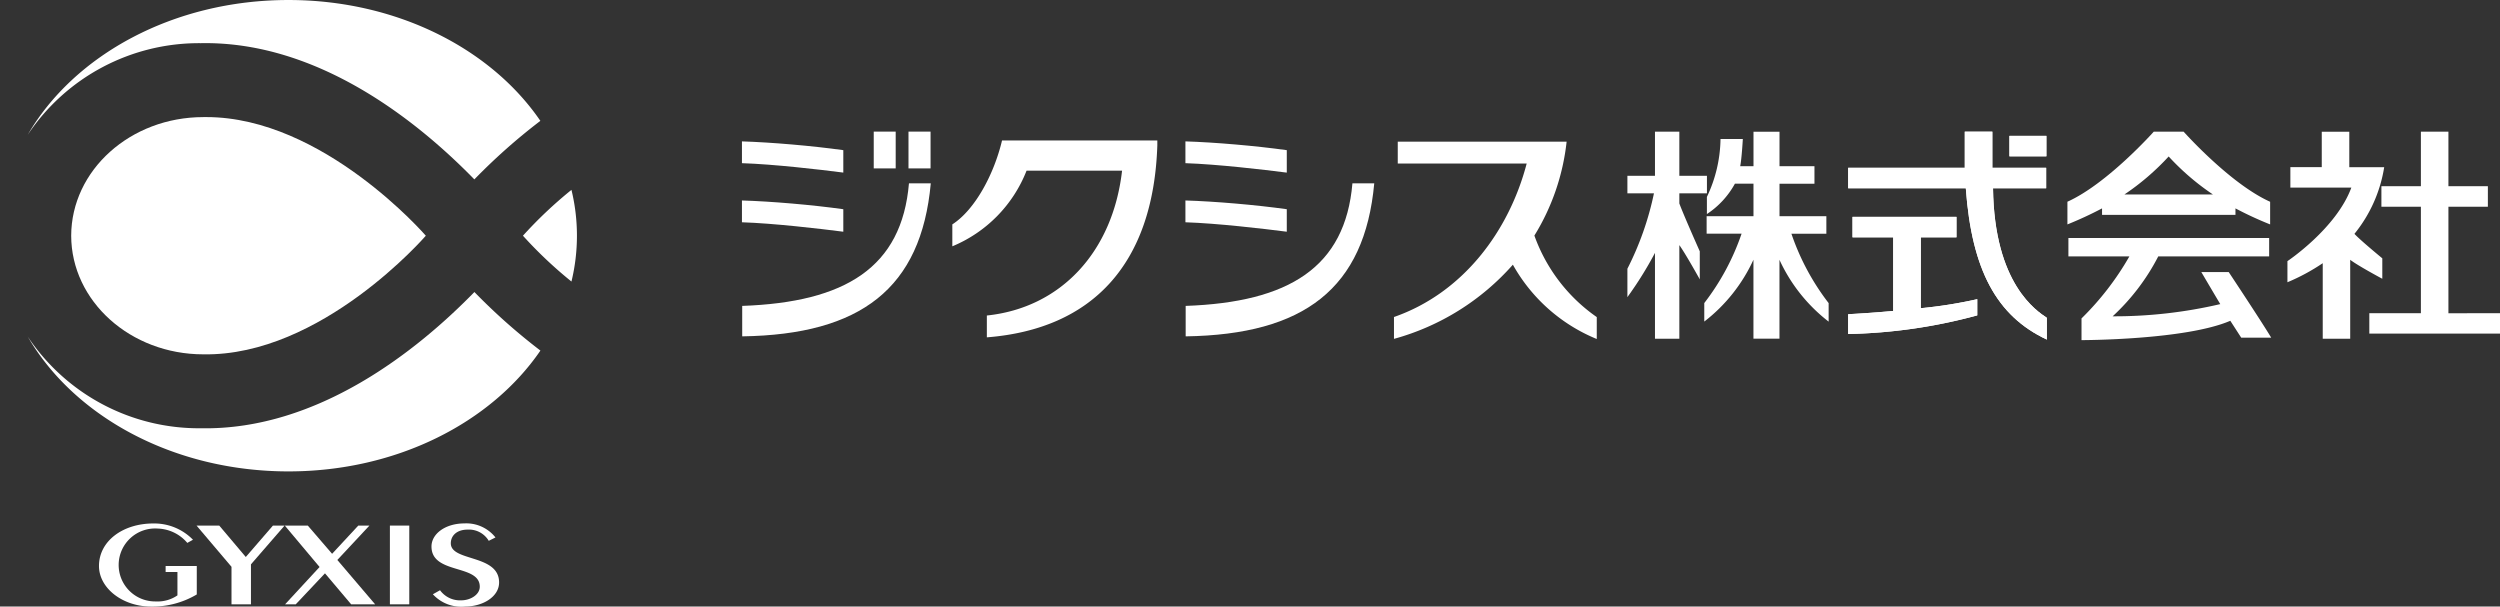 <svg xmlns="http://www.w3.org/2000/svg" xmlns:xlink="http://www.w3.org/1999/xlink" width="222.988" height="54.1" viewBox="0 0 222.988 54.1">
  <rect x="0" y="0" width="222.988" height="54.1" fill="#333333" stroke="none"/>
  <defs>
    <clipPath id="clip-path">
      <path id="パス_8040" data-name="パス 8040" d="M31.619,32.623c-6.5,0-11.768,4.737-11.783,10.58.015,5.838,5.285,10.58,11.783,10.58,10.531.185,19.826-10.553,19.848-10.58-.022-.024-9.158-10.582-19.575-10.582l-.273,0" transform="translate(-19.836 -32.62)" fill="#fff"/>
    </clipPath>
    <clipPath id="clip-path-2">
      <rect id="長方形_94462" data-name="長方形 94462" width="222.988" height="54.099" fill="#fff"/>
    </clipPath>
  </defs>
  <g id="グループ_46" data-name="グループ 46" transform="translate(19926 20218.999)">
    <path id="パス_8037" data-name="パス 8037" d="M30.975,0C20.706,0,11.843,4.914,7.716,12.024a18.358,18.358,0,0,1,15.44-8.174c10.469-.2,19.389,7.011,24.4,12.15a53.255,53.255,0,0,1,5.888-5.221C49.045,4.343,40.631,0,30.975,0Z" transform="translate(-19931.246 -20218.998)" fill="#fff"/>
    <path id="パス_8038" data-name="パス 8038" d="M145.722,56.994a37.973,37.973,0,0,0,4.327,4.088,17.334,17.334,0,0,0,0-8.177,38.038,38.038,0,0,0-4.327,4.09" transform="translate(-20025.078 -20254.969)" fill="#fff"/>
    <path id="パス_8039" data-name="パス 8039" d="M47.563,81.382c-5.013,5.139-13.933,12.345-24.4,12.15A18.348,18.348,0,0,1,7.723,85.356c4.124,7.11,12.99,12.024,23.259,12.024,9.656,0,18.07-4.349,22.471-10.777a53.477,53.477,0,0,1-5.887-5.221Z" transform="translate(-19931.25 -20274.332)" fill="#fff"/>
    <g id="グループ_41" data-name="グループ 41" transform="translate(-19919.65 -20208.557)" clip-path="url(#clip-path)">
      <rect id="長方形_94456" data-name="長方形 94456" width="31.631" height="21.348" transform="translate(0 0)" fill="#fff"/>
    </g>
    <g id="グループ_43" data-name="グループ 43" transform="translate(-19926 -20218.998)" clip-path="url(#clip-path-2)">
      <path id="パス_8041" data-name="パス 8041" d="M61.6,146.454h1.035l-3,3.458v3.568H57.9v-3.349l-3.117-3.675h2.025l2.366,2.8,2.42-2.8Z" transform="translate(-37.251 -99.576)" fill="#fff"/>
      <path id="パス_8042" data-name="パス 8042" d="M79.361,146.454h2.052l2.168,2.517,2.336-2.517h.993l-2.862,3.067,3.371,3.956H85.281l-2.336-2.764-2.606,2.764h-.951l3.075-3.329Z" transform="translate(-53.959 -99.576)" fill="#fff"/>
      <rect id="長方形_94457" data-name="長方形 94457" width="1.729" height="7.024" transform="translate(34.777 46.878)" fill="#fff"/>
      <path id="パス_8043" data-name="パス 8043" d="M121,151.807a2.2,2.2,0,0,0,1.9.9c.793,0,1.645-.489,1.645-1.215,0-2.035-4.307-1.072-4.307-3.586,0-1.129,1.232-2.06,2.946-2.06a3.309,3.309,0,0,1,2.761,1.254l-.6.3a2.05,2.05,0,0,0-1.884-1c-.978,0-1.5.551-1.5,1.222,0,1.652,4.307.958,4.307,3.492,0,1.287-1.474,2.146-3.018,2.146a3.426,3.426,0,0,1-2.889-1.094Z" transform="translate(-81.751 -99.162)" fill="#fff"/>
      <path id="パス_8044" data-name="パス 8044" d="M33.527,149.645v.538h1.054v2.087a3.115,3.115,0,0,1-1.926.541,3.254,3.254,0,1,1,.156-6.5,3.6,3.6,0,0,1,2.65,1.279l.506-.281a4.828,4.828,0,0,0-3.539-1.452c-2.692,0-4.845,1.551-4.845,3.793,0,1.963,2.084,3.62,4.673,3.62a7.752,7.752,0,0,0,4.05-1.082v-2.536H33.525Z" transform="translate(-18.754 -99.167)" fill="#fff"/>
      <rect id="長方形_94458" data-name="長方形 94458" width="1.968" height="3.282" transform="translate(81.033 11.738)" fill="#fff"/>
      <rect id="長方形_94459" data-name="長方形 94459" width="1.958" height="3.282" transform="translate(77.933 11.738)" fill="#fff"/>
      <path id="パス_8045" data-name="パス 8045" d="M221.7,51.076c-.637,7.5-5.663,10.61-14.874,10.935v2.717h0c10.578-.158,15.964-4.277,16.821-13.652H221.7Z" transform="translate(-140.625 -34.727)" fill="#fff"/>
      <path id="パス_8046" data-name="パス 8046" d="M215.792,42.173h0v-2c-2.788-.39-6.4-.7-9.041-.783v1.944C209.581,41.424,213.676,41.9,215.792,42.173Z" transform="translate(-140.573 -26.78)" fill="#fff"/>
      <path id="パス_8047" data-name="パス 8047" d="M215.792,58.635h0v-2c-2.788-.39-6.4-.7-9.041-.78V57.8c2.83.091,6.925.57,9.041.842Z" transform="translate(-140.573 -37.975)" fill="#fff"/>
      <path id="パス_8048" data-name="パス 8048" d="M345.272,51.076c-.637,7.5-5.663,10.61-14.874,10.935v2.717h0c10.578-.158,15.964-4.277,16.821-13.652h-1.951Z" transform="translate(-224.642 -34.727)" fill="#fff"/>
      <path id="パス_8049" data-name="パス 8049" d="M339.37,42.173h0v-2c-2.788-.39-6.4-.7-9.041-.783v1.944c2.83.094,6.925.57,9.041.842" transform="translate(-224.595 -26.78)" fill="#fff"/>
      <path id="パス_8050" data-name="パス 8050" d="M339.37,58.635h0v-2c-2.788-.39-6.4-.7-9.041-.78V57.8c2.83.091,6.925.57,9.041.842Z" transform="translate(-224.595 -37.975)" fill="#fff"/>
      <path id="パス_8051" data-name="パス 8051" d="M268.458,56.709V54.758c6.574-.684,11.229-5.65,12.061-12.919H272a12.067,12.067,0,0,1-6.621,6.747V46.63c2.037-1.314,3.726-4.5,4.433-7.483h13.852v.437c-.353,10.686-5.892,16.391-15.205,17.122Z" transform="translate(-180.436 -26.617)" fill="#fff"/>
      <path id="パス_8052" data-name="パス 8052" d="M399.038,50.457a21.874,21.874,0,0,1-10.6,6.611V55.118c6.181-2.156,10.261-7.671,11.837-13.689h-11.5V39.48h15.062a20.086,20.086,0,0,1-2.875,8.374,14.992,14.992,0,0,0,5.564,7.27v1.956a15.139,15.139,0,0,1-7.48-6.624Z" transform="translate(-264.102 -26.843)" fill="#fff"/>
      <path id="パス_8053" data-name="パス 8053" d="M667.289,52.893v-9.5h3.519v-1.83h-3.519V36.7h-2.455v4.86h-3.522v1.83h3.522v9.5h-4.6v1.82H671.89v-1.82Z" transform="translate(-448.902 -24.954)" fill="#fff"/>
      <path id="パス_8054" data-name="パス 8054" d="M645.9,49.814V48s-2.005-1.647-2.485-2.183a12.545,12.545,0,0,0,2.653-5.942l-3.112,0V36.71H640.5v3.159h-2.8v1.823h5.438c-1.336,3.648-5.7,6.559-5.7,6.559v1.884a18.088,18.088,0,0,0,3.149-1.7V55.17h2.45V48.132c.7.536,2.845,1.682,2.845,1.682Z" transform="translate(-433.41 -24.96)" fill="#fff"/>
      <path id="パス_8055" data-name="パス 8055" d="M458.124,43.1v-.9h2.462V40.634h-2.462V36.7h-2.173v3.934h-2.46V42.2h2.368a26.89,26.89,0,0,1-2.368,6.722v2.534a32.926,32.926,0,0,0,2.46-3.946v7.656h2.173v-8.35c.58.81,1.823,3.055,1.823,3.055v-2.5S458.521,44.17,458.124,43.1Z" transform="translate(-308.335 -24.954)" fill="#fff"/>
      <rect id="長方形_94460" data-name="長方形 94460" width="3.297" height="1.825" transform="translate(179.232 12.118)" fill="#fff"/>
      <rect id="長方形_94461" data-name="長方形 94461" width="3.297" height="1.825" transform="translate(179.232 12.118)" fill="#fff"/>
      <path id="パス_8056" data-name="パス 8056" d="M521.491,62.25h3.181V60.427H515.4V62.25h3.63v6.569c-1.333.124-2.7.22-4.021.291v1.766a47.433,47.433,0,0,0,11.518-1.662V67.769a40.23,40.23,0,0,1-5.04.805Z" transform="translate(-350.164 -41.085)" fill="#fff"/>
      <path id="パス_8057" data-name="パス 8057" d="M521.491,62.25h3.181V60.427H515.4V62.25h3.63v6.569c-1.333.124-2.7.22-4.021.291v1.766a47.433,47.433,0,0,0,11.518-1.662V67.769a40.23,40.23,0,0,1-5.04.805Z" transform="translate(-350.164 -41.085)" fill="#fff"/>
      <path id="パス_8058" data-name="パス 8058" d="M527.929,41.745h4.739V39.922h-4.8V36.7h-2.46v3.22h-10.4v1.823H525.5c.531,7.312,2.764,11.412,7.229,13.5V53.3c-.887-.6-4.692-2.993-4.8-11.558Z" transform="translate(-350.16 -24.954)" fill="#fff"/>
      <path id="パス_8059" data-name="パス 8059" d="M527.929,41.745h4.739V39.922h-4.8V36.7h-2.46v3.22h-10.4v1.823H525.5c.531,7.312,2.764,11.412,7.229,13.5V53.3c-.887-.6-4.692-2.993-4.8-11.558Z" transform="translate(-350.16 -24.954)" fill="#fff"/>
      <path id="パス_8060" data-name="パス 8060" d="M590.679,69.357h-2.443s1.257,2.139,1.692,2.86a41.65,41.65,0,0,1-9.6,1.089,19.278,19.278,0,0,0,4.068-5.344h9.891v-1.64H576.382v1.64h5.438a25.358,25.358,0,0,1-4.225,5.488l-.044.039V75.43s9.263,0,13.272-1.726l.973,1.507h2.675c-.9-1.5-3.793-5.856-3.793-5.856Z" transform="translate(-391.89 -45.093)" fill="#fff"/>
      <path id="パス_8061" data-name="パス 8061" d="M594.172,42.94c-3.566-1.6-7.705-6.246-7.705-6.246H583.8s-4.142,4.65-7.7,6.246v2.025a33.007,33.007,0,0,0,3.089-1.43v.58h11.9v-.58a31.647,31.647,0,0,0,3.092,1.43V42.94Zm-9.041-.647h-3.946a22.079,22.079,0,0,0,3.946-3.388,22.077,22.077,0,0,0,3.946,3.388Z" transform="translate(-391.696 -24.949)" fill="#fff"/>
      <path id="パス_8062" data-name="パス 8062" d="M482.693,45.807h3.117V44.244h-4.179v-2.9l3.117,0V39.781h-3.117V36.709H479.31v3.072h-1.186c.138-.669.235-2.423.235-2.423h-1.99a12.378,12.378,0,0,1-1.215,5.164v1.529a7.627,7.627,0,0,0,2.5-2.711h1.655v2.9h-4.179v1.563h3.117a21.4,21.4,0,0,1-3.327,6.186v1.652a14.714,14.714,0,0,0,4.386-5.515v7.038h2.321V48.131a14.714,14.714,0,0,0,4.386,5.515V51.993A21.377,21.377,0,0,1,482.693,45.807Z" transform="translate(-322.907 -24.959)" fill="#fff"/>
    </g>
  </g>
</svg>

